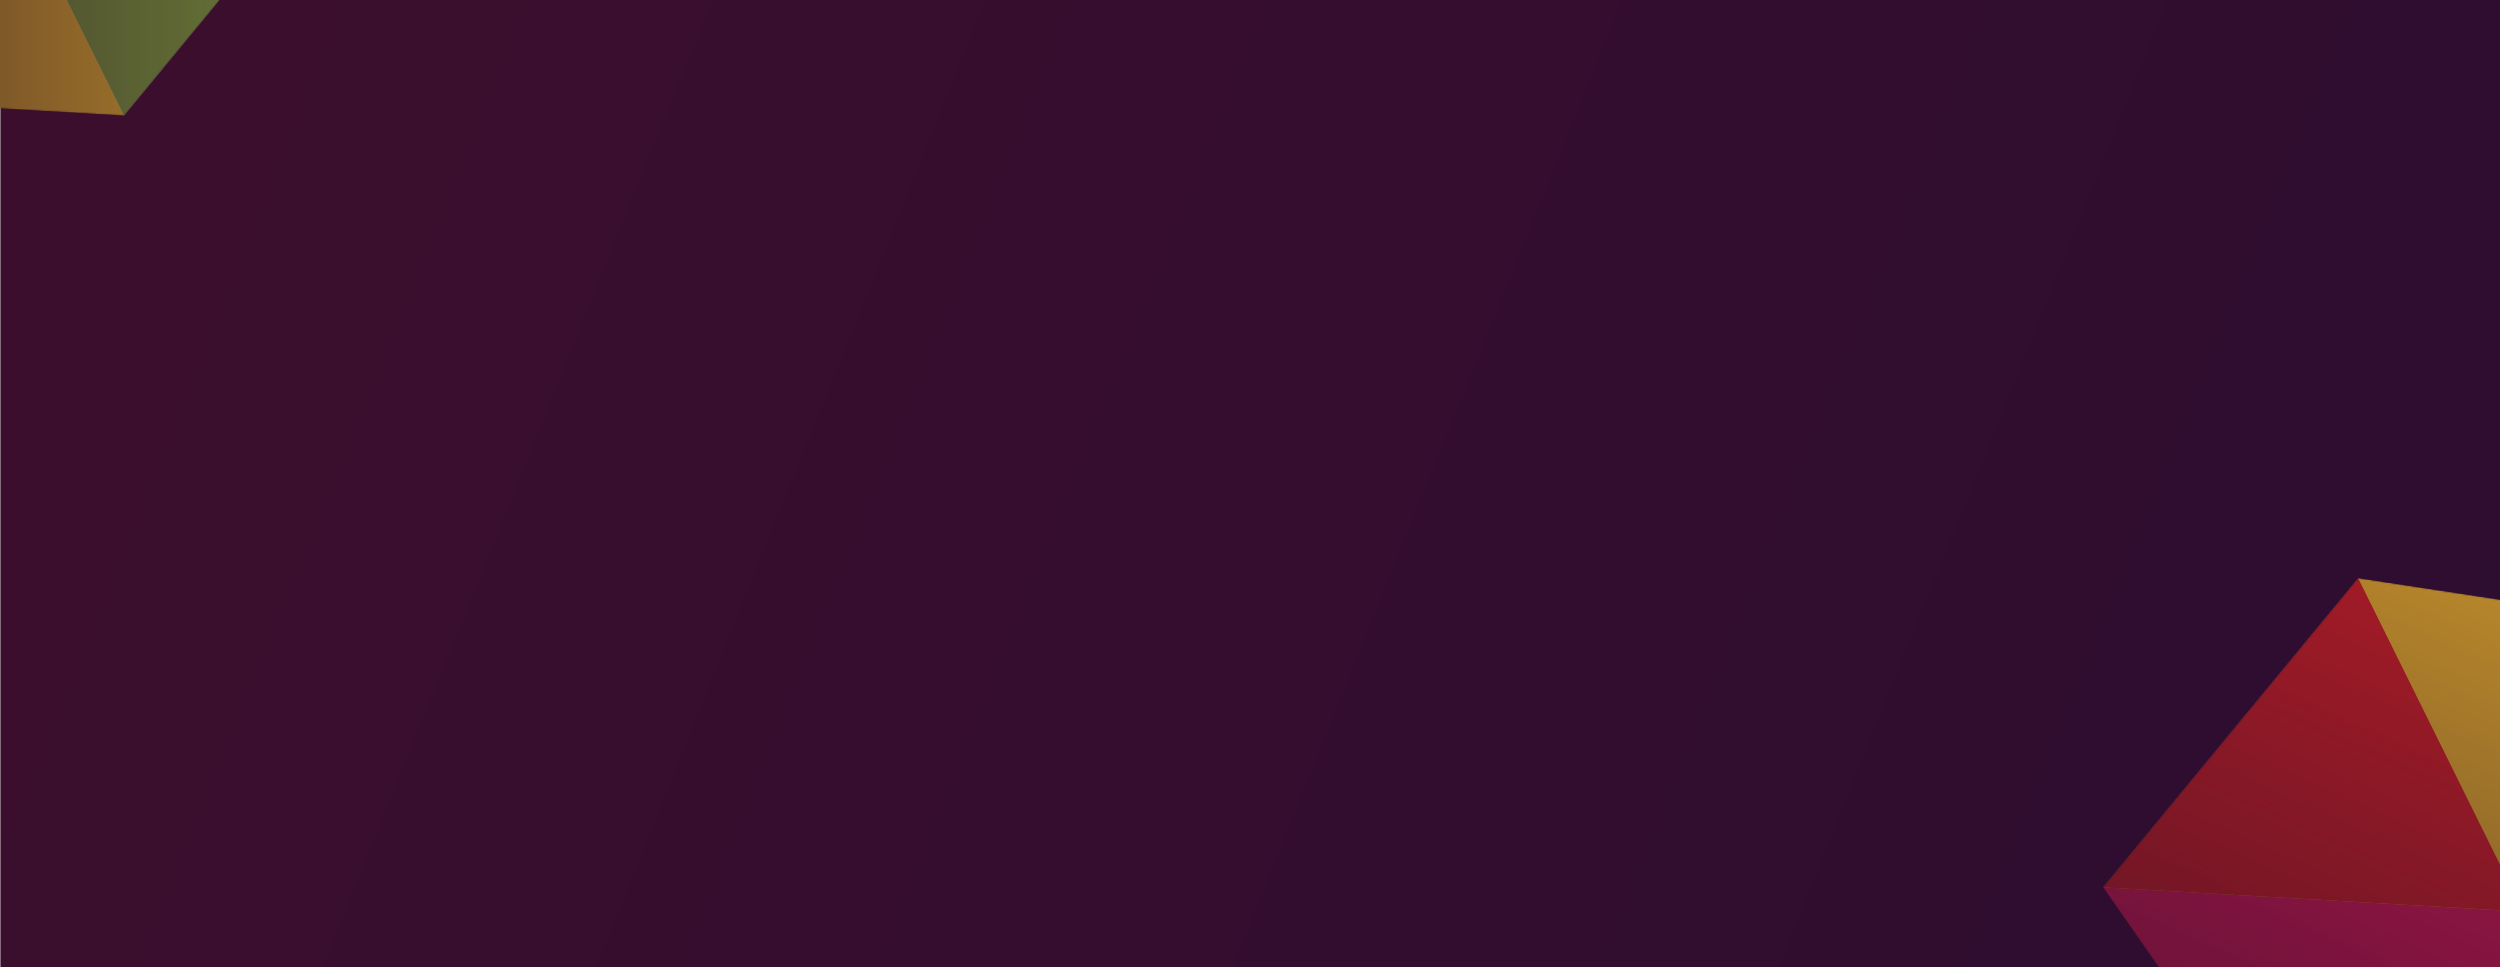 <svg width="1600" height="619" viewBox="0 0 1600 619" fill="none" xmlns="http://www.w3.org/2000/svg">
<path fill-rule="evenodd" clip-rule="evenodd" d="M0.252 618.998H1600.25V-0.002H0.252V618.998Z" fill="url(#paint0_linear_29113_58687)"/>
<mask id="mask0_29113_58687" style="mask-type:alpha" maskUnits="userSpaceOnUse" x="-705" y="-280" width="880" height="682">
<path fill-rule="evenodd" clip-rule="evenodd" d="M79.471 73.991L174.56 -41.286L8.9 -279.395L8.899 -279.394L-94.518 -277.403L-94.519 -277.403L-187.889 -96.383L-555.484 -152.262L-704.76 28.573L-444.902 401.896L-282.631 398.841L-282.695 398.71L-282.518 398.707L-137.568 61.422L79.469 73.991L79.47 73.99L79.471 73.991ZM-39.612 -166.513L-76.996 -79.525L9.974 -66.305L9.94 -66.373L9.973 -66.368L-39.612 -166.513ZM-458.837 42.816L-265.465 54.015L-361.269 239.753L-458.837 42.816Z" fill="#819C3C"/>
</mask>
<g mask="url(#mask0_29113_58687)">
<path d="M-555.485 -152.263L-704.761 28.572L79.468 73.99L174.557 -41.287L-555.485 -152.263Z" fill="#ECB32D"/>
<path d="M-282.517 398.706L-444.901 401.896L-94.518 -277.404L8.9 -279.395L-282.517 398.706Z" fill="#63C1A0"/>
<path d="M174.56 -41.289L79.471 73.988L-94.518 -277.406L8.9 -279.398L174.56 -41.289Z" fill="#89D3DF"/>
<path d="M9.939 -66.375L79.468 73.99L174.557 -41.288L9.939 -66.375Z" fill="#819C3C"/>
<path fill-rule="evenodd" clip-rule="evenodd" d="M-229.748 -67.394H1370.25V328.605H-229.748V-67.394Z" fill="url(#paint1_linear_29113_58687)"/>
</g>
<mask id="mask1_29113_58687" style="mask-type:alpha" maskUnits="userSpaceOnUse" x="1345" y="230" width="964" height="747">
<path fill-rule="evenodd" clip-rule="evenodd" d="M2203.98 617.577L2308.03 491.439L2126.76 230.896L2126.76 230.897L2013.6 233.076L2013.6 233.076L1911.43 431.151L1509.21 370.007L1345.87 567.88L1630.21 976.377L1807.77 973.033L1807.7 972.89L1807.89 972.886L1966.5 603.823L2203.98 617.577L2203.98 617.576L2203.98 617.577ZM2073.68 354.413L2032.78 449.597L2127.94 464.063L2127.9 463.988L2127.94 463.994L2073.68 354.413ZM1614.96 583.464L1826.55 595.718L1721.72 798.956L1614.96 583.464Z" fill="#819C3C"/>
</mask>
<g mask="url(#mask1_29113_58687)">
<path d="M1345.87 567.881L1509.21 370.009L1807.89 972.888L1630.21 976.378L1345.87 567.881Z" fill="#E01A59"/>
<path d="M1509.21 370.009L1345.87 567.881L2203.98 617.579L2308.03 491.44L1509.21 370.009Z" fill="#ECB32D"/>
<path d="M1807.89 972.887L1630.21 976.377L2013.6 233.077L2126.76 230.897L1807.89 972.887Z" fill="#63C1A0"/>
<path d="M1509.21 370.009L1345.87 567.881L1614.9 583.446L1509.21 370.009Z" fill="#D62027"/>
<path fill-rule="evenodd" clip-rule="evenodd" d="M36.807 230.896H1636.81V841.764H36.807V230.896Z" fill="url(#paint2_linear_29113_58687)"/>
</g>
<defs>
<linearGradient id="paint0_linear_29113_58687" x1="1559.64" y1="584.477" x2="-444.3" y2="-222.602" gradientUnits="userSpaceOnUse">
<stop stop-color="#2D0D30"/>
<stop offset="1" stop-color="#410E2C"/>
</linearGradient>
<linearGradient id="paint1_linear_29113_58687" x1="-229.748" y1="-51.313" x2="354.752" y2="-51.313" gradientUnits="userSpaceOnUse">
<stop stop-color="#240E25" stop-opacity="0.9"/>
<stop offset="1" stop-color="#240E25" stop-opacity="0"/>
</linearGradient>
<linearGradient id="paint2_linear_29113_58687" x1="1244.31" y1="894.478" x2="1604" y2="91.721" gradientUnits="userSpaceOnUse">
<stop stop-color="#240E25" stop-opacity="0.9"/>
<stop offset="1" stop-color="#240E25" stop-opacity="0"/>
</linearGradient>
</defs>
</svg>
